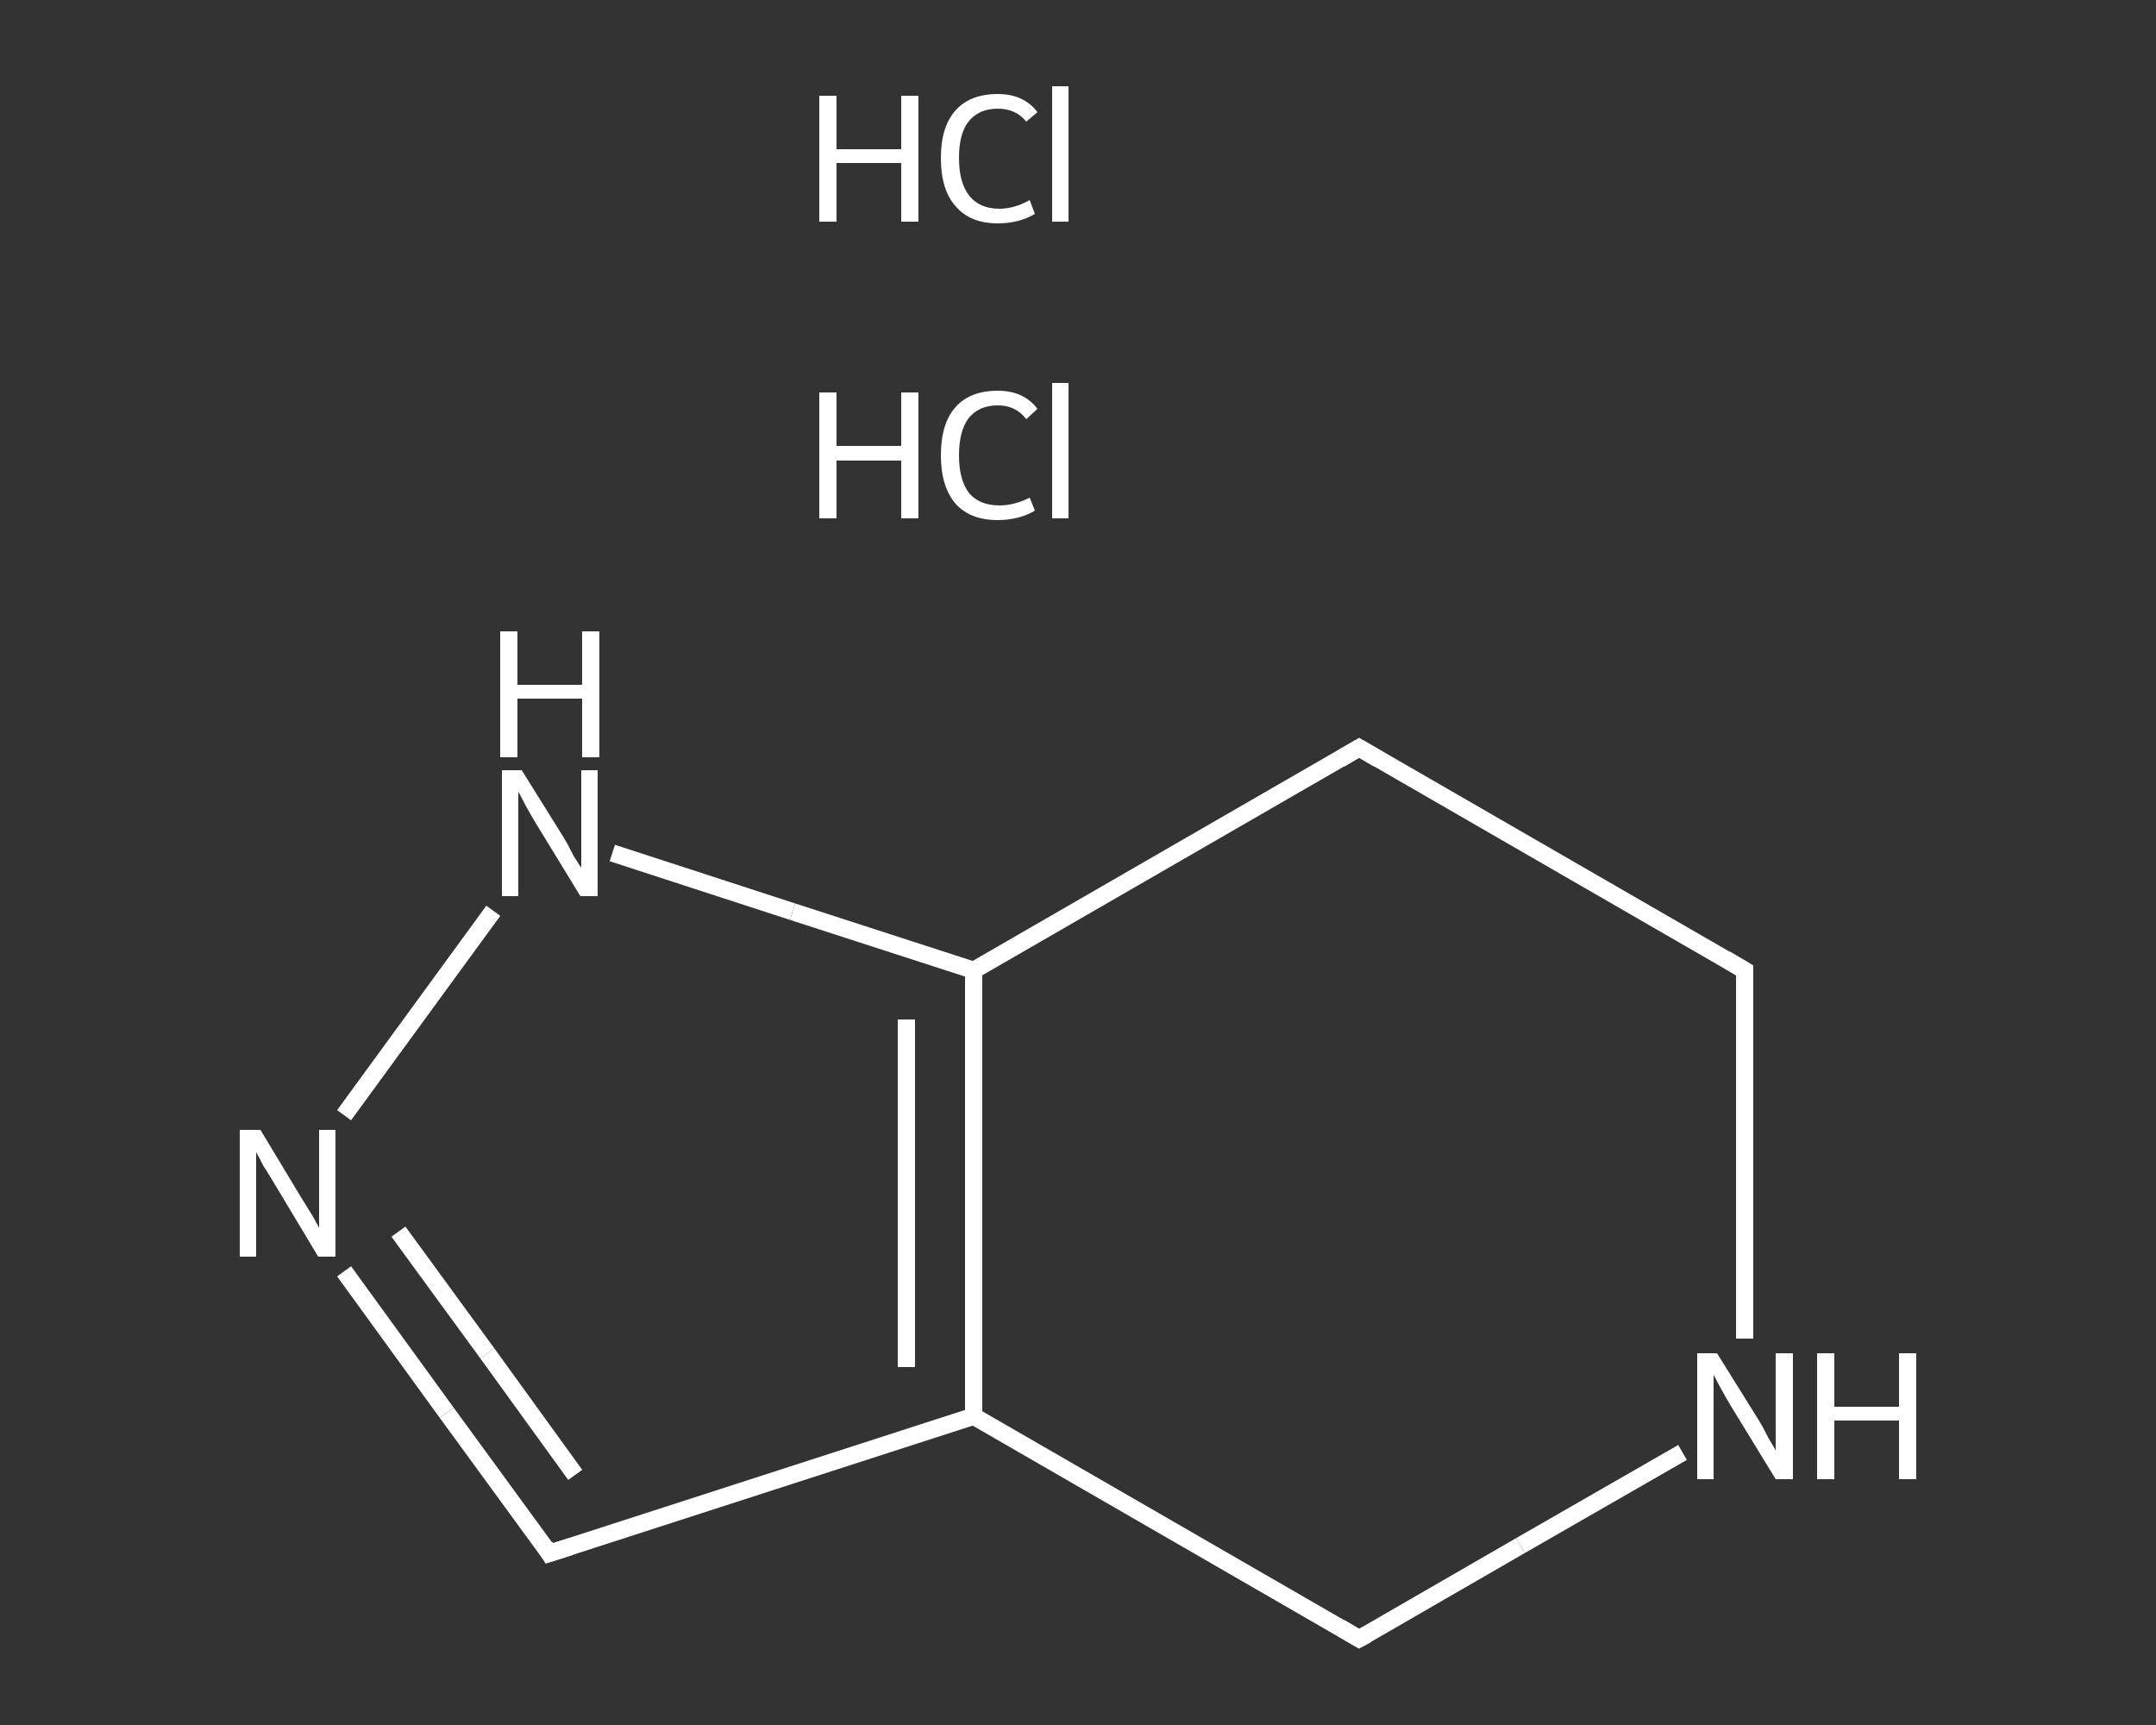 <?xml version='1.0' encoding='iso-8859-1'?>
<svg version='1.1' baseProfile='full'
              xmlns='http://www.w3.org/2000/svg'
                      xmlns:rdkit='http://www.rdkit.org/xml'
                      xmlns:xlink='http://www.w3.org/1999/xlink'
                  xml:space='preserve'
width='250px' height='200px' viewBox='0 0 250 200'>
<rect x="0" y="0" width="250" height="200" fill="#333333" stroke="none"/>
<!-- END OF HEADER -->
<rect style='opacity:1.0;fill:transparent;stroke:none' width='250.0' height='200.0' x='0.0' y='0.0'> </rect>
<path class='bond-0 atom-2 atom-3' d='M 63.7,180.1 L 51.8,163.8' style='fill:none;fill-rule:evenodd;stroke:#FFFFFF;stroke-width:2.0px;stroke-linecap:butt;stroke-linejoin:miter;stroke-opacity:1' />
<path class='bond-0 atom-2 atom-3' d='M 51.8,163.8 L 39.9,147.4' style='fill:none;fill-rule:evenodd;stroke:#FFFFFF;stroke-width:2.0px;stroke-linecap:butt;stroke-linejoin:miter;stroke-opacity:1' />
<path class='bond-0 atom-2 atom-3' d='M 66.7,171.0 L 56.5,156.9' style='fill:none;fill-rule:evenodd;stroke:#FFFFFF;stroke-width:2.0px;stroke-linecap:butt;stroke-linejoin:miter;stroke-opacity:1' />
<path class='bond-0 atom-2 atom-3' d='M 56.5,156.9 L 46.2,142.8' style='fill:none;fill-rule:evenodd;stroke:#FFFFFF;stroke-width:2.0px;stroke-linecap:butt;stroke-linejoin:miter;stroke-opacity:1' />
<path class='bond-1 atom-3 atom-4' d='M 39.9,129.3 L 57.2,105.6' style='fill:none;fill-rule:evenodd;stroke:#FFFFFF;stroke-width:2.0px;stroke-linecap:butt;stroke-linejoin:miter;stroke-opacity:1' />
<path class='bond-2 atom-4 atom-5' d='M 71.0,98.9 L 91.9,105.7' style='fill:none;fill-rule:evenodd;stroke:#FFFFFF;stroke-width:2.0px;stroke-linecap:butt;stroke-linejoin:miter;stroke-opacity:1' />
<path class='bond-2 atom-4 atom-5' d='M 91.9,105.7 L 112.9,112.5' style='fill:none;fill-rule:evenodd;stroke:#FFFFFF;stroke-width:2.0px;stroke-linecap:butt;stroke-linejoin:miter;stroke-opacity:1' />
<path class='bond-3 atom-5 atom-6' d='M 112.9,112.5 L 112.9,164.2' style='fill:none;fill-rule:evenodd;stroke:#FFFFFF;stroke-width:2.0px;stroke-linecap:butt;stroke-linejoin:miter;stroke-opacity:1' />
<path class='bond-3 atom-5 atom-6' d='M 105.1,118.2 L 105.1,158.5' style='fill:none;fill-rule:evenodd;stroke:#FFFFFF;stroke-width:2.0px;stroke-linecap:butt;stroke-linejoin:miter;stroke-opacity:1' />
<path class='bond-4 atom-6 atom-7' d='M 112.9,164.2 L 157.6,190.0' style='fill:none;fill-rule:evenodd;stroke:#FFFFFF;stroke-width:2.0px;stroke-linecap:butt;stroke-linejoin:miter;stroke-opacity:1' />
<path class='bond-5 atom-7 atom-8' d='M 157.6,190.0 L 176.3,179.2' style='fill:none;fill-rule:evenodd;stroke:#FFFFFF;stroke-width:2.0px;stroke-linecap:butt;stroke-linejoin:miter;stroke-opacity:1' />
<path class='bond-5 atom-7 atom-8' d='M 176.3,179.2 L 195.1,168.4' style='fill:none;fill-rule:evenodd;stroke:#FFFFFF;stroke-width:2.0px;stroke-linecap:butt;stroke-linejoin:miter;stroke-opacity:1' />
<path class='bond-6 atom-8 atom-9' d='M 202.3,155.2 L 202.3,133.8' style='fill:none;fill-rule:evenodd;stroke:#FFFFFF;stroke-width:2.0px;stroke-linecap:butt;stroke-linejoin:miter;stroke-opacity:1' />
<path class='bond-6 atom-8 atom-9' d='M 202.3,133.8 L 202.3,112.5' style='fill:none;fill-rule:evenodd;stroke:#FFFFFF;stroke-width:2.0px;stroke-linecap:butt;stroke-linejoin:miter;stroke-opacity:1' />
<path class='bond-7 atom-9 atom-10' d='M 202.3,112.5 L 157.6,86.7' style='fill:none;fill-rule:evenodd;stroke:#FFFFFF;stroke-width:2.0px;stroke-linecap:butt;stroke-linejoin:miter;stroke-opacity:1' />
<path class='bond-8 atom-6 atom-2' d='M 112.9,164.2 L 63.7,180.1' style='fill:none;fill-rule:evenodd;stroke:#FFFFFF;stroke-width:2.0px;stroke-linecap:butt;stroke-linejoin:miter;stroke-opacity:1' />
<path class='bond-9 atom-10 atom-5' d='M 157.6,86.7 L 112.9,112.5' style='fill:none;fill-rule:evenodd;stroke:#FFFFFF;stroke-width:2.0px;stroke-linecap:butt;stroke-linejoin:miter;stroke-opacity:1' />
<path d='M 63.2,179.3 L 63.7,180.1 L 66.2,179.3' style='fill:none;stroke:#FFFFFF;stroke-width:2.0px;stroke-linecap:butt;stroke-linejoin:miter;stroke-opacity:1;' />
<path d='M 155.4,188.7 L 157.6,190.0 L 158.5,189.5' style='fill:none;stroke:#FFFFFF;stroke-width:2.0px;stroke-linecap:butt;stroke-linejoin:miter;stroke-opacity:1;' />
<path d='M 202.3,113.6 L 202.3,112.5 L 200.1,111.2' style='fill:none;stroke:#FFFFFF;stroke-width:2.0px;stroke-linecap:butt;stroke-linejoin:miter;stroke-opacity:1;' />
<path d='M 159.8,88.0 L 157.6,86.7 L 155.4,88.0' style='fill:none;stroke:#FFFFFF;stroke-width:2.0px;stroke-linecap:butt;stroke-linejoin:miter;stroke-opacity:1;' />
<path class='atom-0' d='M 95.0 45.5
L 97.0 45.5
L 97.0 51.7
L 104.5 51.7
L 104.5 45.5
L 106.5 45.5
L 106.5 60.1
L 104.5 60.1
L 104.5 53.4
L 97.0 53.4
L 97.0 60.1
L 95.0 60.1
L 95.0 45.5
' fill='#FFFFFF'/>
<path class='atom-0' d='M 109.1 52.8
Q 109.1 49.1, 110.8 47.2
Q 112.5 45.3, 115.7 45.3
Q 118.7 45.3, 120.3 47.4
L 119.0 48.6
Q 117.8 47.0, 115.7 47.0
Q 113.5 47.0, 112.3 48.5
Q 111.2 50.0, 111.2 52.8
Q 111.2 55.7, 112.4 57.2
Q 113.6 58.6, 115.9 58.6
Q 117.6 58.6, 119.4 57.7
L 120.0 59.2
Q 119.2 59.7, 118.1 60.0
Q 116.9 60.3, 115.7 60.3
Q 112.5 60.3, 110.8 58.4
Q 109.1 56.4, 109.1 52.8
' fill='#FFFFFF'/>
<path class='atom-0' d='M 122.0 44.4
L 123.9 44.4
L 123.9 60.1
L 122.0 60.1
L 122.0 44.4
' fill='#FFFFFF'/>
<path class='atom-1' d='M 95.0 11.1
L 97.0 11.1
L 97.0 17.3
L 104.5 17.3
L 104.5 11.1
L 106.5 11.1
L 106.5 25.7
L 104.5 25.7
L 104.5 18.9
L 97.0 18.9
L 97.0 25.7
L 95.0 25.7
L 95.0 11.1
' fill='#FFFFFF'/>
<path class='atom-1' d='M 109.1 18.3
Q 109.1 14.7, 110.8 12.8
Q 112.5 10.9, 115.7 10.9
Q 118.7 10.9, 120.3 13.0
L 119.0 14.1
Q 117.8 12.6, 115.7 12.6
Q 113.5 12.6, 112.3 14.1
Q 111.2 15.5, 111.2 18.3
Q 111.2 21.2, 112.4 22.7
Q 113.6 24.2, 115.9 24.2
Q 117.6 24.2, 119.4 23.2
L 120.0 24.8
Q 119.2 25.3, 118.1 25.6
Q 116.9 25.9, 115.7 25.9
Q 112.5 25.9, 110.8 23.9
Q 109.1 22.0, 109.1 18.3
' fill='#FFFFFF'/>
<path class='atom-1' d='M 122.0 10.0
L 123.9 10.0
L 123.9 25.7
L 122.0 25.7
L 122.0 10.0
' fill='#FFFFFF'/>
<path class='atom-3' d='M 30.2 131.0
L 34.9 138.8
Q 35.4 139.6, 36.2 140.9
Q 37.0 142.3, 37.0 142.4
L 37.0 131.0
L 38.9 131.0
L 38.9 145.7
L 36.9 145.7
L 31.8 137.2
Q 31.2 136.2, 30.5 135.1
Q 29.9 133.9, 29.7 133.6
L 29.7 145.7
L 27.8 145.7
L 27.8 131.0
L 30.2 131.0
' fill='#FFFFFF'/>
<path class='atom-4' d='M 60.5 89.3
L 65.3 97.0
Q 65.8 97.8, 66.5 99.2
Q 67.3 100.5, 67.4 100.6
L 67.4 89.3
L 69.3 89.3
L 69.3 103.9
L 67.3 103.9
L 62.1 95.4
Q 61.5 94.4, 60.9 93.3
Q 60.3 92.1, 60.1 91.8
L 60.1 103.9
L 58.2 103.9
L 58.2 89.3
L 60.5 89.3
' fill='#FFFFFF'/>
<path class='atom-4' d='M 58.0 73.2
L 60.0 73.2
L 60.0 79.4
L 67.5 79.4
L 67.5 73.2
L 69.5 73.2
L 69.5 87.8
L 67.5 87.8
L 67.5 81.0
L 60.0 81.0
L 60.0 87.8
L 58.0 87.8
L 58.0 73.2
' fill='#FFFFFF'/>
<path class='atom-8' d='M 199.1 156.9
L 203.9 164.6
Q 204.4 165.4, 205.1 166.8
Q 205.9 168.1, 205.9 168.2
L 205.9 156.9
L 207.9 156.9
L 207.9 171.5
L 205.9 171.5
L 200.7 163.0
Q 200.1 162.0, 199.5 160.9
Q 198.9 159.8, 198.7 159.4
L 198.7 171.5
L 196.8 171.5
L 196.8 156.9
L 199.1 156.9
' fill='#FFFFFF'/>
<path class='atom-8' d='M 210.7 156.9
L 212.7 156.9
L 212.7 163.1
L 220.2 163.1
L 220.2 156.9
L 222.2 156.9
L 222.2 171.5
L 220.2 171.5
L 220.2 164.7
L 212.7 164.7
L 212.7 171.5
L 210.7 171.5
L 210.7 156.9
' fill='#FFFFFF'/>
</svg>
